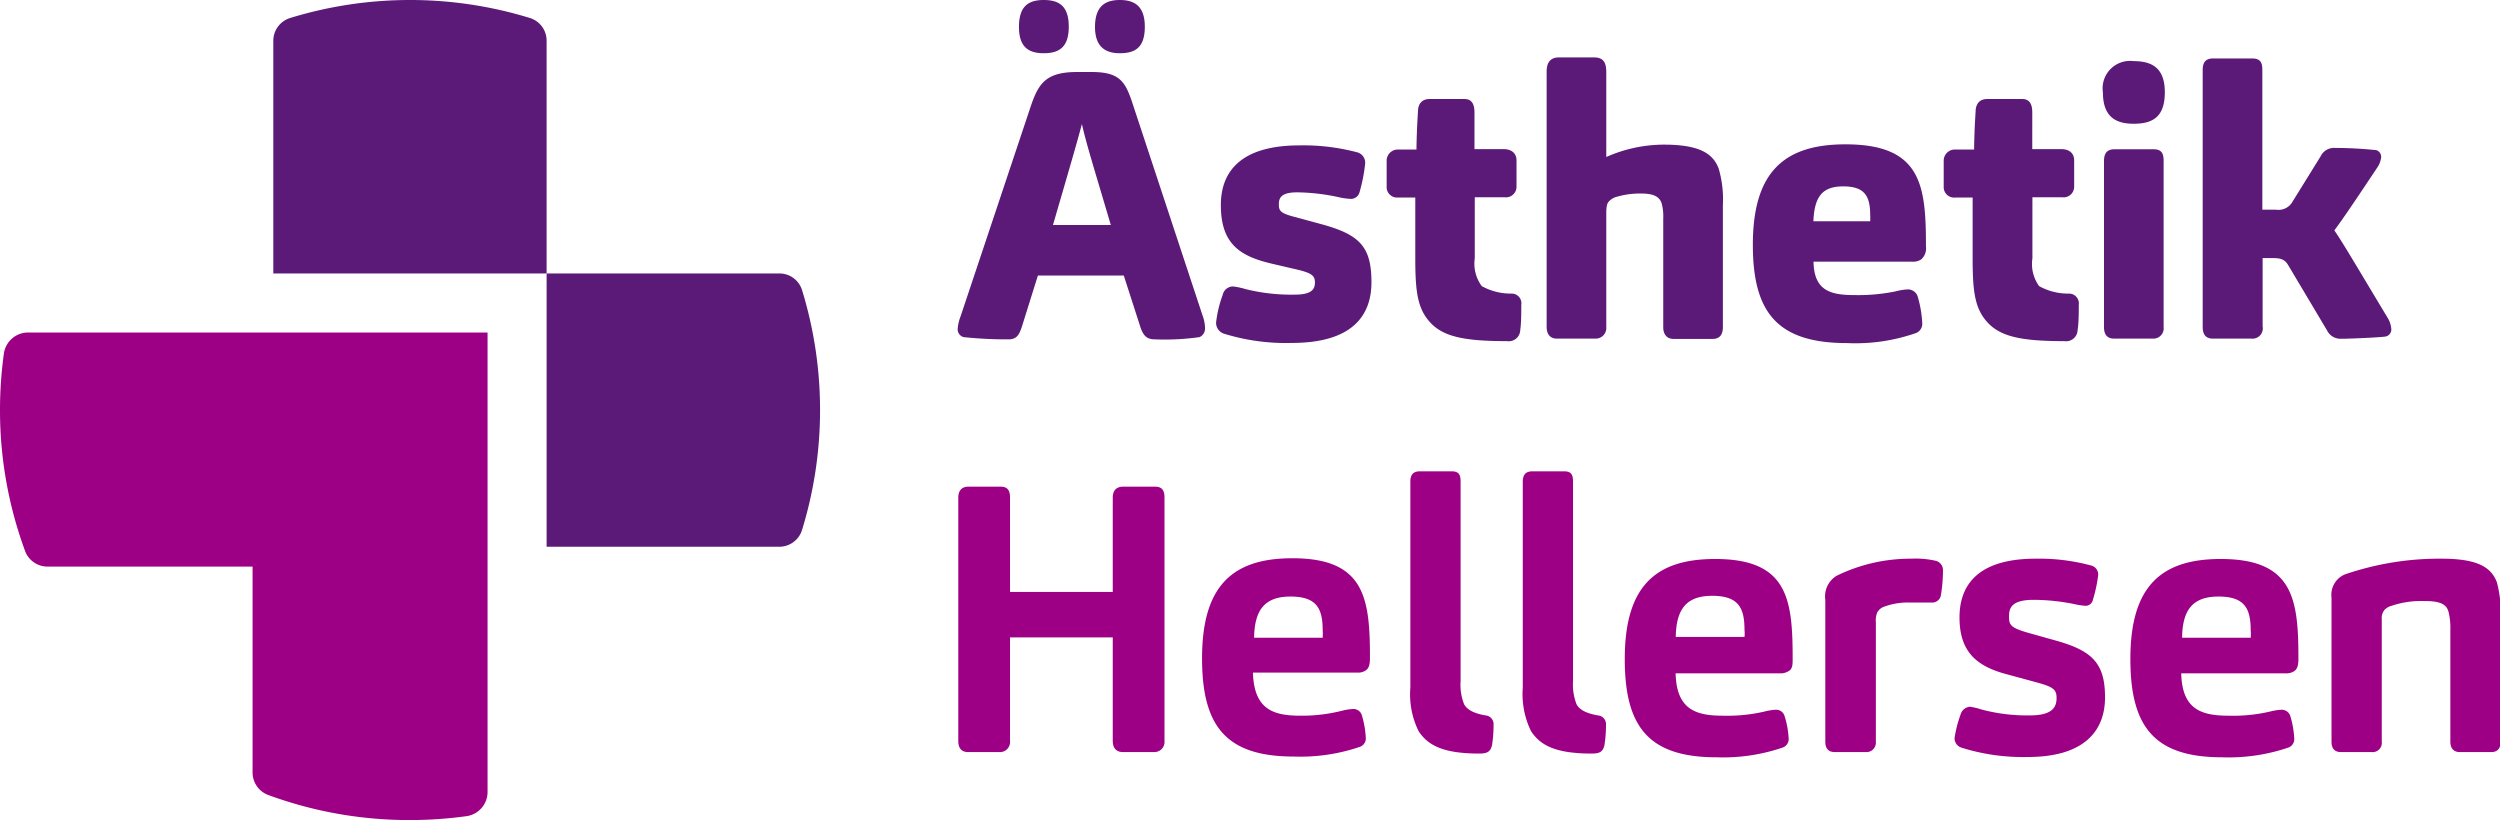 <svg xmlns="http://www.w3.org/2000/svg" width="167.67" height="55" viewBox="0 0 167.67 55"><path d="M36.66,36.67H52.25a1.6,1.6,0,0,0,1.54-1.12,27.38,27.38,0,0,0,0-16.1,1.59,1.59,0,0,0-1.54-1.11H36.66Z" fill="#5b1a77"/><path d="M36.66,18.34V2.75a1.59,1.59,0,0,0-1.11-1.54,27.38,27.38,0,0,0-16.1,0,1.6,1.6,0,0,0-1.12,1.54V18.34Z" fill="#5b1a77"/><path d="M32.7,22.3H1.87A1.64,1.64,0,0,0,.26,23.72,27.8,27.8,0,0,0,0,27.5,27.28,27.28,0,0,0,1.7,37a1.6,1.6,0,0,0,1.51,1H16.94V51.79a1.61,1.61,0,0,0,1,1.51A27.38,27.38,0,0,0,27.5,55a27.8,27.8,0,0,0,3.78-.26,1.64,1.64,0,0,0,1.42-1.61V22.3Z" fill="#9e0085"/><path d="M68.56,21.83c-.2.65-.38.93-.93.93a27.45,27.45,0,0,1-3-.15.54.54,0,0,1-.4-.56,3,3,0,0,1,.2-.85L69.06,7.34c.55-1.68,1-2.51,3.17-2.51h1c2,0,2.29.75,2.82,2.39l4.6,13.93a2.6,2.6,0,0,1,.17.88.63.63,0,0,1-.37.58,16.63,16.63,0,0,1-3,.15c-.57,0-.8-.28-1-.93l-1.08-3.35H69.61ZM70,3.57c-1,0-1.66-.4-1.66-1.76S68.94,0,70,0s1.68.43,1.68,1.79S71.05,3.57,70,3.57Zm4.5,11.52C73.29,11,72.88,9.71,72.56,8.32c-.36,1.36-.76,2.72-1.94,6.77ZM75.1,3.57c-.93,0-1.66-.4-1.66-1.76S74.09,0,75.1,0s1.68.43,1.68,1.79S76.18,3.57,75.1,3.57Z" fill="#5b1a77"/><path d="M85.28,17.68c-2.17-.51-3.4-1.36-3.4-3.93,0-2.33,1.44-4,5.28-4a14.07,14.07,0,0,1,3.88.47.72.72,0,0,1,.52.73,10.78,10.78,0,0,1-.37,1.91.6.6,0,0,1-.58.48,4.55,4.55,0,0,1-.76-.1A13.66,13.66,0,0,0,87,12.9c-1.05,0-1.23.35-1.23.8s.1.61,1.18.88l1.69.46c2.56.7,3.34,1.51,3.34,3.89S90.53,23,86.64,23a14,14,0,0,1-4.58-.63.77.77,0,0,1-.5-.73A7.87,7.87,0,0,1,82,19.79a.72.72,0,0,1,.68-.58,4.86,4.86,0,0,1,.86.18,12.62,12.62,0,0,0,3.32.37c1.08,0,1.33-.35,1.33-.8s-.18-.63-1.11-.86Z" fill="#5b1a77"/><path d="M99.38,19.19a4,4,0,0,0,2,.5.65.65,0,0,1,.65.75c0,.43,0,1.26-.07,1.69a.77.77,0,0,1-.88.75c-3,0-4.43-.32-5.31-1.43-.75-.93-.85-2.14-.85-4.2v-4H93.72A.7.7,0,0,1,93,12.5V10.81a.75.75,0,0,1,.8-.78H95s0-1,.1-2.54c0-.5.25-.85.78-.85h2.33c.43,0,.68.25.68.9V10h1.94c.55,0,.88.28.88.76V12.5a.71.71,0,0,1-.8.73h-2v4.09A2.53,2.53,0,0,0,99.38,19.19Z" fill="#5b1a77"/><path d="M107,22.71h-2.59c-.45,0-.68-.31-.68-.78V4.8c0-.58.23-.95.83-.95h2.34c.65,0,.83.35.83,1v5.68a9.57,9.57,0,0,1,3.85-.83c2.41,0,3.31.6,3.69,1.61a7.4,7.4,0,0,1,.28,2.46v8.18c0,.47-.2.78-.68.78h-2.64c-.45,0-.68-.33-.68-.78V14.66a3.4,3.4,0,0,0-.1-1c-.15-.5-.6-.68-1.38-.68a5.5,5.5,0,0,0-1.61.21,1.09,1.09,0,0,0-.58.35c-.1.12-.15.32-.15.8v7.6A.71.71,0,0,1,107,22.71Z" fill="#5b1a77"/><path d="M124.37,19.79a12.41,12.41,0,0,0,2.77-.25,3.82,3.82,0,0,1,.8-.13.69.69,0,0,1,.66.43,7.48,7.48,0,0,1,.32,1.81.67.67,0,0,1-.4.68,12.31,12.31,0,0,1-4.65.68c-4.7,0-6.31-2.09-6.31-6.59,0-4.85,2.06-6.74,6.21-6.74,5.1,0,5.4,2.74,5.4,6.84a1,1,0,0,1-.32.88,1,1,0,0,1-.61.15h-6.61C121.66,19.49,122.76,19.79,124.37,19.79Zm1.06-4.95a3.26,3.26,0,0,0,0-.41c0-1.28-.37-1.93-1.81-1.93s-1.93.73-2,2.34Z" fill="#5b1a77"/><path d="M136.76,19.19a4,4,0,0,0,2,.5.66.66,0,0,1,.66.75c0,.43,0,1.26-.08,1.69a.77.77,0,0,1-.88.75c-3,0-4.43-.32-5.31-1.43-.75-.93-.85-2.14-.85-4.2v-4h-1.18a.7.7,0,0,1-.76-.73V10.81a.75.75,0,0,1,.81-.78h1.23s0-1,.1-2.54c0-.5.25-.85.78-.85h2.34c.43,0,.68.25.68.9V10h1.93c.56,0,.88.28.88.76V12.5a.71.71,0,0,1-.8.73h-2v4.09A2.54,2.54,0,0,0,136.76,19.19Z" fill="#5b1a77"/><path d="M143.1,8.3c-1.18,0-2.06-.45-2.06-2.09A1.84,1.84,0,0,1,143.1,4.1c1.26,0,2.09.48,2.09,2.09S144.43,8.3,143.1,8.3Zm1.28,14.41h-2.59c-.43,0-.68-.23-.68-.78V10.81c0-.5.18-.8.71-.8h2.61c.56,0,.68.3.68.78V21.93A.69.69,0,0,1,144.38,22.71Z" fill="#5b1a77"/><path d="M151,22.71h-2.59c-.43,0-.68-.23-.68-.78V4.7c0-.5.18-.78.7-.78h2.62c.55,0,.68.28.68.76v9.38h.9a1.08,1.08,0,0,0,1.14-.56l1.86-3a1,1,0,0,1,.95-.58,27.62,27.62,0,0,1,2.79.15.47.47,0,0,1,.33.48,1.55,1.55,0,0,1-.25.67c-1.69,2.54-2.29,3.42-2.89,4.23.58.85,1.25,2,3.54,5.81a1.71,1.71,0,0,1,.28.8.48.48,0,0,1-.38.51c-.25.05-2.29.15-3,.15a1,1,0,0,1-.93-.56l-2.62-4.4c-.22-.37-.52-.45-1-.45h-.7v4.58A.69.69,0,0,1,151,22.71Z" fill="#5b1a77"/><path d="M67,50.44H64.92c-.4,0-.65-.23-.65-.75V33.39c0-.45.2-.75.68-.75h2.16c.48,0,.63.27.63.73V39.7h6.89V33.39c0-.45.2-.75.7-.75h2.14c.48,0,.63.27.63.73V49.69a.68.68,0,0,1-.7.75H75.31c-.4,0-.68-.23-.68-.75V42.75H67.74v6.94A.68.68,0,0,1,67,50.44Z" fill="#9e0085"/><path d="M87.2,48A11,11,0,0,0,90,47.67a3.78,3.78,0,0,1,.75-.12.59.59,0,0,1,.58.4,6.38,6.38,0,0,1,.27,1.51.6.6,0,0,1-.4.63,12.34,12.34,0,0,1-4.42.65c-4.58,0-6.16-2.06-6.16-6.59,0-4.82,2-6.71,6.06-6.71,4.87,0,5.2,2.69,5.2,6.69,0,.38-.05.68-.28.83a.9.9,0,0,1-.57.15h-7C84.11,47.52,85.31,48,87.2,48Zm1.51-5.23a3.62,3.62,0,0,0,0-.48c0-1.48-.4-2.28-2.16-2.28s-2.41.93-2.44,2.76Z" fill="#9e0085"/><path d="M98.19,47.22c.2.4.7.63,1.43.76a.59.59,0,0,1,.55.65,8.71,8.71,0,0,1-.1,1.33c-.1.46-.33.58-.85.58-2.39,0-3.45-.53-4.08-1.51a5.57,5.57,0,0,1-.55-2.91V32.31c0-.45.17-.7.65-.7h2.12c.5,0,.6.25.6.7V45.69A3.5,3.5,0,0,0,98.19,47.22Z" fill="#9e0085"/><path d="M105.73,47.22c.2.4.7.63,1.43.76a.59.59,0,0,1,.55.65,8.71,8.71,0,0,1-.1,1.33c-.1.46-.32.58-.85.58-2.39,0-3.45-.53-4.08-1.51a5.67,5.67,0,0,1-.55-2.91V32.31c0-.45.18-.7.65-.7h2.12c.5,0,.6.25.6.7V45.69A3.66,3.66,0,0,0,105.73,47.22Z" fill="#9e0085"/><path d="M115.53,48a11,11,0,0,0,2.82-.28,3.9,3.9,0,0,1,.75-.12.59.59,0,0,1,.58.4,5.92,5.92,0,0,1,.28,1.51.6.6,0,0,1-.41.63,12.34,12.34,0,0,1-4.42.65c-4.58,0-6.16-2.06-6.16-6.59,0-4.82,2-6.71,6.06-6.71,4.88,0,5.2,2.69,5.2,6.69,0,.38,0,.68-.27.83a1,1,0,0,1-.58.15h-7C112.44,47.52,113.65,48,115.53,48ZM117,42.72a2.42,2.42,0,0,0,0-.48c0-1.48-.41-2.28-2.17-2.28s-2.41.93-2.44,2.76Z" fill="#9e0085"/><path d="M125.13,50.44h-2.08c-.43,0-.63-.25-.63-.7V40.23a1.62,1.62,0,0,1,.75-1.61,11.3,11.3,0,0,1,5-1.15,6.09,6.09,0,0,1,1.69.15.64.64,0,0,1,.45.65,9.88,9.88,0,0,1-.15,1.71.59.59,0,0,1-.63.43c-.35,0-1.11,0-1.48,0a4.55,4.55,0,0,0-1.79.32.92.92,0,0,0-.35.33,1.37,1.37,0,0,0-.1.66v8.07A.63.63,0,0,1,125.13,50.44Z" fill="#9e0085"/><path d="M134.66,45.24c-2.06-.53-3.24-1.49-3.24-3.83s1.43-3.94,5.1-3.94a13.39,13.39,0,0,1,3.7.45.62.62,0,0,1,.5.65,9.33,9.33,0,0,1-.35,1.64.5.5,0,0,1-.5.42,4.26,4.26,0,0,1-.68-.1,13.85,13.85,0,0,0-2.79-.3c-1.44,0-1.66.5-1.66,1.11s.12.78,1.46,1.15l1.71.48c2.41.68,3.27,1.51,3.27,3.8s-1.44,4-5.18,4a13.75,13.75,0,0,1-4.46-.63.66.66,0,0,1-.45-.65,8,8,0,0,1,.4-1.56.71.71,0,0,1,.63-.53,4.19,4.19,0,0,1,.76.18,11.82,11.82,0,0,0,3.27.4c1.53,0,1.78-.58,1.78-1.16s-.2-.75-1.43-1.08Z" fill="#9e0085"/><path d="M149.45,48a10.92,10.92,0,0,0,2.81-.28,4,4,0,0,1,.76-.12.61.61,0,0,1,.58.4,6.38,6.38,0,0,1,.27,1.51.6.6,0,0,1-.4.63,12.4,12.4,0,0,1-4.43.65c-4.57,0-6.16-2.06-6.16-6.59,0-4.82,2-6.71,6.06-6.71,4.88,0,5.21,2.69,5.21,6.69,0,.38-.05.68-.28.83a.94.94,0,0,1-.58.15h-7C146.35,47.52,147.56,48,149.45,48Zm1.5-5.23a2.42,2.42,0,0,0,0-.48c0-1.48-.4-2.28-2.16-2.28s-2.42.93-2.44,2.76Z" fill="#9e0085"/><path d="M159.05,50.44H157c-.43,0-.63-.25-.63-.7V40.08a1.48,1.48,0,0,1,.91-1.56,19.54,19.54,0,0,1,6.49-1.05c2.38,0,3.31.57,3.69,1.58a7.86,7.86,0,0,1,.25,2.46v8.23c0,.42-.17.7-.63.7h-2.11c-.43,0-.63-.28-.63-.7V42.27a4.54,4.54,0,0,0-.12-1.23c-.15-.56-.63-.73-1.64-.73a6.19,6.19,0,0,0-2.18.32,1,1,0,0,0-.48.28.88.88,0,0,0-.18.63v8.2A.62.62,0,0,1,159.05,50.44Z" fill="#9e0085"/></svg>